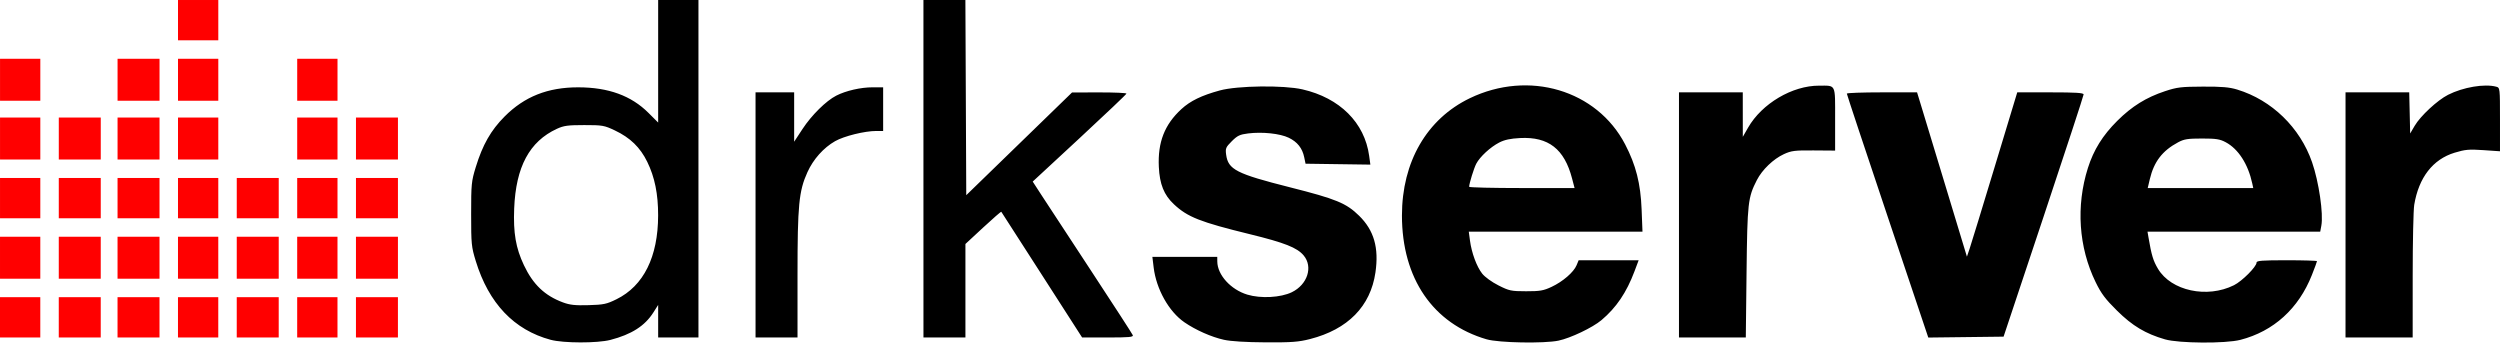 <svg height="175.387" viewBox="0 0 1280 175.387" width="1280" xmlns="http://www.w3.org/2000/svg"><g stroke-width=".86"><path d="m0 162.471v-10.316h10.316 10.316v10.316 10.316h-10.316-10.316zm30.087 0v-10.316h10.745 10.745v10.316 10.316h-10.745-10.745zm30.087 0v-10.316h10.745 10.745v10.316 10.316h-10.745-10.745zm30.947 0v-10.316h10.316 10.316v10.316 10.316h-10.316-10.316zm30.087 0v-10.316h10.745 10.745v10.316 10.316h-10.745-10.745zm30.947 0v-10.316h10.316 10.316v10.316 10.316h-10.316-10.316zm30.087 0v-10.316h10.745 10.745v10.316 10.316h-10.745-10.745zm-182.243-30.517v-10.745h10.316 10.316v10.745 10.745h-10.316-10.316zm30.087 0v-10.745h10.745 10.745v10.745 10.745h-10.745-10.745zm30.087 0v-10.745h10.745 10.745v10.745 10.745h-10.745-10.745zm30.947 0v-10.745h10.316 10.316v10.745 10.745h-10.316-10.316zm30.087 0v-10.745h10.745 10.745v10.745 10.745h-10.745-10.745zm30.947 0v-10.745h10.316 10.316v10.745 10.745h-10.316-10.316zm30.087 0v-10.745h10.745 10.745v10.745 10.745h-10.745-10.745zm-182.243-30.517v-10.316h10.316 10.316v10.316 10.316h-10.316-10.316zm30.087 0v-10.316h10.745 10.745v10.316 10.316h-10.745-10.745zm30.087 0v-10.316h10.745 10.745v10.316 10.316h-10.745-10.745zm30.947 0v-10.316h10.316 10.316v10.316 10.316h-10.316-10.316zm30.087 0v-10.316h10.745 10.745v10.316 10.316h-10.745-10.745zm30.947 0v-10.316h10.316 10.316v10.316 10.316h-10.316-10.316zm30.087 0v-10.316h10.745 10.745v10.316 10.316h-10.745-10.745zm-182.243-30.517v-10.745h10.316 10.316v10.745 10.745h-10.316-10.316zm30.087 0v-10.745h10.745 10.745v10.745 10.745h-10.745-10.745zm30.087 0v-10.745h10.745 10.745v10.745 10.745h-10.745-10.745zm30.947 0v-10.745h10.316 10.316v10.745 10.745h-10.316-10.316zm61.034 0v-10.745h10.316 10.316v10.745 10.745h-10.316-10.316zm30.087 0v-10.745h10.745 10.745v10.745 10.745h-10.745-10.745zm-182.243-30.087v-10.745h10.316 10.316v10.745 10.745h-10.316-10.316zm60.175 0v-10.745h10.745 10.745v10.745 10.745h-10.745-10.745zm30.947 0v-10.745h10.316 10.316v10.745 10.745h-10.316-10.316zm61.034 0v-10.745h10.316 10.316v10.745 10.745h-10.316-10.316zm-61.034-30.517v-10.316h10.316 10.316v10.316 10.316h-10.316-10.316z" fill="#f00"/><path d="m281.961 173.984c-18.76-5.037-31.718-18.66-38.37-40.342-2.225-7.254-2.364-8.661-2.364-24.038 0-15.377.138-16.784 2.364-24.038 3.505-11.425 7.733-18.847 14.757-25.903 10.195-10.242 22.145-14.973 37.763-14.95 15.432.023 27.085 4.271 35.919 13.097l4.948 4.943v-31.377-31.377h10.316 10.316v86.394 86.394h-10.316-10.316v-8.335-8.335l-2.434 3.839c-4.389 6.921-11.186 11.265-22.031 14.08-6.646 1.725-24.041 1.695-30.551-.052zm33.666-20.761c13.911-6.848 21.3-21.712 21.336-42.918.019-10.98-1.729-19.597-5.567-27.443-3.627-7.415-8.736-12.366-16.615-16.098-5.411-2.563-6.312-2.72-15.628-2.72-8.409 0-10.506.286-14.037 1.916-14.025 6.473-20.995 19.468-21.851 40.743-.505 12.559.811 20.246 4.977 29.055 4.686 9.909 10.677 15.619 20.019 19.082 3.521 1.305 6.244 1.596 13.091 1.401 7.731-.221 9.242-.54 14.274-3.018zm311.056 20.752c-6.357-1.389-14.473-4.978-20.256-8.956-7.962-5.478-14.421-16.99-15.757-28.084l-.651-5.409h16.609 16.609l.019 2.364c.055 6.857 6.879 14.381 15.377 16.954 6.882 2.084 17.066 1.538 22.761-1.219 8.053-3.898 10.989-13.009 6.075-18.849-3.358-3.991-9.751-6.515-27.514-10.864-25.518-6.248-31.913-8.77-38.93-15.351-5.071-4.756-7.281-10.241-7.7-19.116-.596-12.625 2.917-21.629 11.542-29.578 4.574-4.217 10.37-7.028 19.737-9.574 9.015-2.45 32.604-2.749 42.251-.536 19.123 4.388 31.819 17.031 34.155 34.012l.621 4.515-16.593-.234-16.593-.234-.688-3.313c-.964-4.646-3.501-7.841-7.924-9.982-4.432-2.146-13.518-3.112-20.755-2.208-4.303.538-5.527 1.12-8.401 3.993-3.08 3.08-3.324 3.661-2.893 6.876 1.024 7.631 5.218 9.777 32.685 16.718 23.64 5.974 28.827 8.108 35.402 14.563 7.62 7.482 10.186 16.391 8.355 29.014-2.517 17.352-14.123 29.169-33.512 34.12-5.84 1.491-9.405 1.755-22.688 1.683-10.096-.055-17.766-.525-21.341-1.306zm134.526-.23c-27.504-7.994-43.412-31.223-43.412-63.393 0-27.458 12.712-49.435 34.739-60.059 30.185-14.559 65.056-4.203 79.531 23.618 5.539 10.647 7.92 20.051 8.438 33.329l.445 11.39h-44.464-44.464l.601 4.513c.845 6.346 3.442 13.382 6.256 16.949 1.376 1.744 4.92 4.311 8.323 6.028 5.525 2.788 6.484 2.991 14.151 3.004 7.101.012 8.884-.295 13.056-2.247 5.755-2.693 11.322-7.507 12.795-11.064l1.064-2.57h15.362 15.362l-2.137 5.678c-4.094 10.876-9.313 18.591-16.907 24.988-4.539 3.824-15.847 9.216-22.032 10.506-7.36 1.535-30.576 1.111-36.707-.671zm43.687-82.371c-3.94-15.088-12.081-21.431-26.565-20.698-5.02.254-8.002.894-10.745 2.306-4.523 2.328-9.862 7.256-11.739 10.834-1.204 2.296-3.627 10.134-3.653 11.82-.005.355 12.138.645 26.987.645h26.997zm303.607 82.383c-9.963-2.873-16.698-6.901-24.594-14.71-5.99-5.924-8.081-8.713-10.965-14.627-8.688-17.811-10.11-38.954-3.93-58.435 2.933-9.246 7.569-16.69 15.003-24.09 7.508-7.474 14.809-12.011 24.487-15.216 6.119-2.027 8.251-2.284 19.342-2.333 9.746-.044 13.59.287 17.622 1.517 17.687 5.393 32.135 19.42 38.299 37.18 3.501 10.089 5.887 26.465 4.743 32.561l-.568 3.028h-44.211-44.211l.475 2.794c1.585 9.31 2.415 12.06 4.897 16.213 6.748 11.293 25.146 15.257 38.909 8.383 4.17-2.082 11.552-9.483 11.552-11.58 0-.978 2.827-1.196 15.473-1.196 8.51 0 15.473.213 15.473.473 0 .26-1.177 3.452-2.616 7.092-6.802 17.209-19.61 28.82-36.622 33.198-7.595 1.954-31.451 1.799-38.56-.251zm44.653-79.841c-2.137-9.897-7.121-17.634-13.584-21.091-2.995-1.602-4.927-1.905-12.158-1.905-7.276 0-9.154.298-12.226 1.939-8.069 4.312-12.371 9.925-14.492 18.907l-1.065 4.513h27.017 27.017zm-766.319 16.118v-62.754h9.886 9.886v12.64 12.64l4.28-6.519c4.653-7.088 12.08-14.423 17.298-17.085 4.942-2.521 12.507-4.254 18.576-4.254h5.407v11.175 11.175h-3.475c-5.978 0-16.54 2.614-21.131 5.229-5.915 3.37-11.15 9.236-14.154 15.863-4.388 9.677-5.081 16.845-5.081 52.52v32.124h-10.745-10.745zm85.964-23.64v-86.394h10.739 10.739l.222 49.966.222 49.966 27.079-26.297 27.079-26.297 13.969-.029c7.683-.016 13.937.261 13.897.616-.04.355-10.856 10.632-24.037 22.839l-23.965 22.194 4.559 7.034c2.507 3.868 13.935 21.299 25.396 38.735 11.46 17.436 21.041 32.232 21.29 32.881.372.969-1.91 1.18-12.749 1.178l-13.202-.002-20.575-32.02c-11.316-17.611-20.68-32.164-20.809-32.34-.129-.177-4.313 3.461-9.298 8.084l-9.063 8.405v23.938 23.938h-10.745-10.745zm386.837 23.64v-62.754h16.333 16.333l.008 11.39.008 11.39 2.703-4.715c7.06-12.313 22.653-21.53 36.36-21.493 8.792.024 8.201-1.212 8.201 17.15v16.101l-10.96-.083c-9.719-.074-11.447.14-15.259 1.892-5.391 2.478-11.122 7.975-13.834 13.269-4.597 8.975-4.879 11.501-5.292 47.294l-.384 33.311h-17.109-17.109v-62.754zm106.785.66c-11.475-34.168-20.854-62.415-20.842-62.769.011-.355 8.106-.645 17.987-.645h17.966l1.777 5.803c.977 3.191 6.722 22.12 12.766 42.063l10.99 36.26 1.365-4.024c.751-2.213 6.549-21.141 12.884-42.063l11.519-38.039h16.988c13.055 0 16.988.25 16.988 1.079 0 .593-9.22 28.736-20.488 62.539l-20.488 61.46-19.274.231-19.274.231zm234.491-.66v-62.754h16.307 16.307l.241 10.531.241 10.531 2.325-3.954c2.965-5.044 11.636-13.091 17.076-15.847 7.717-3.911 18.677-5.758 24.655-4.156 1.919.514 1.934.642 1.934 16.791v16.272l-8.492-.585c-7.373-.508-9.315-.335-14.748 1.316-11.132 3.381-18.366 12.724-20.672 26.699-.429 2.6-.782 18.944-.785 36.32l-.01 31.592h-17.193-17.193z"/></g></svg>